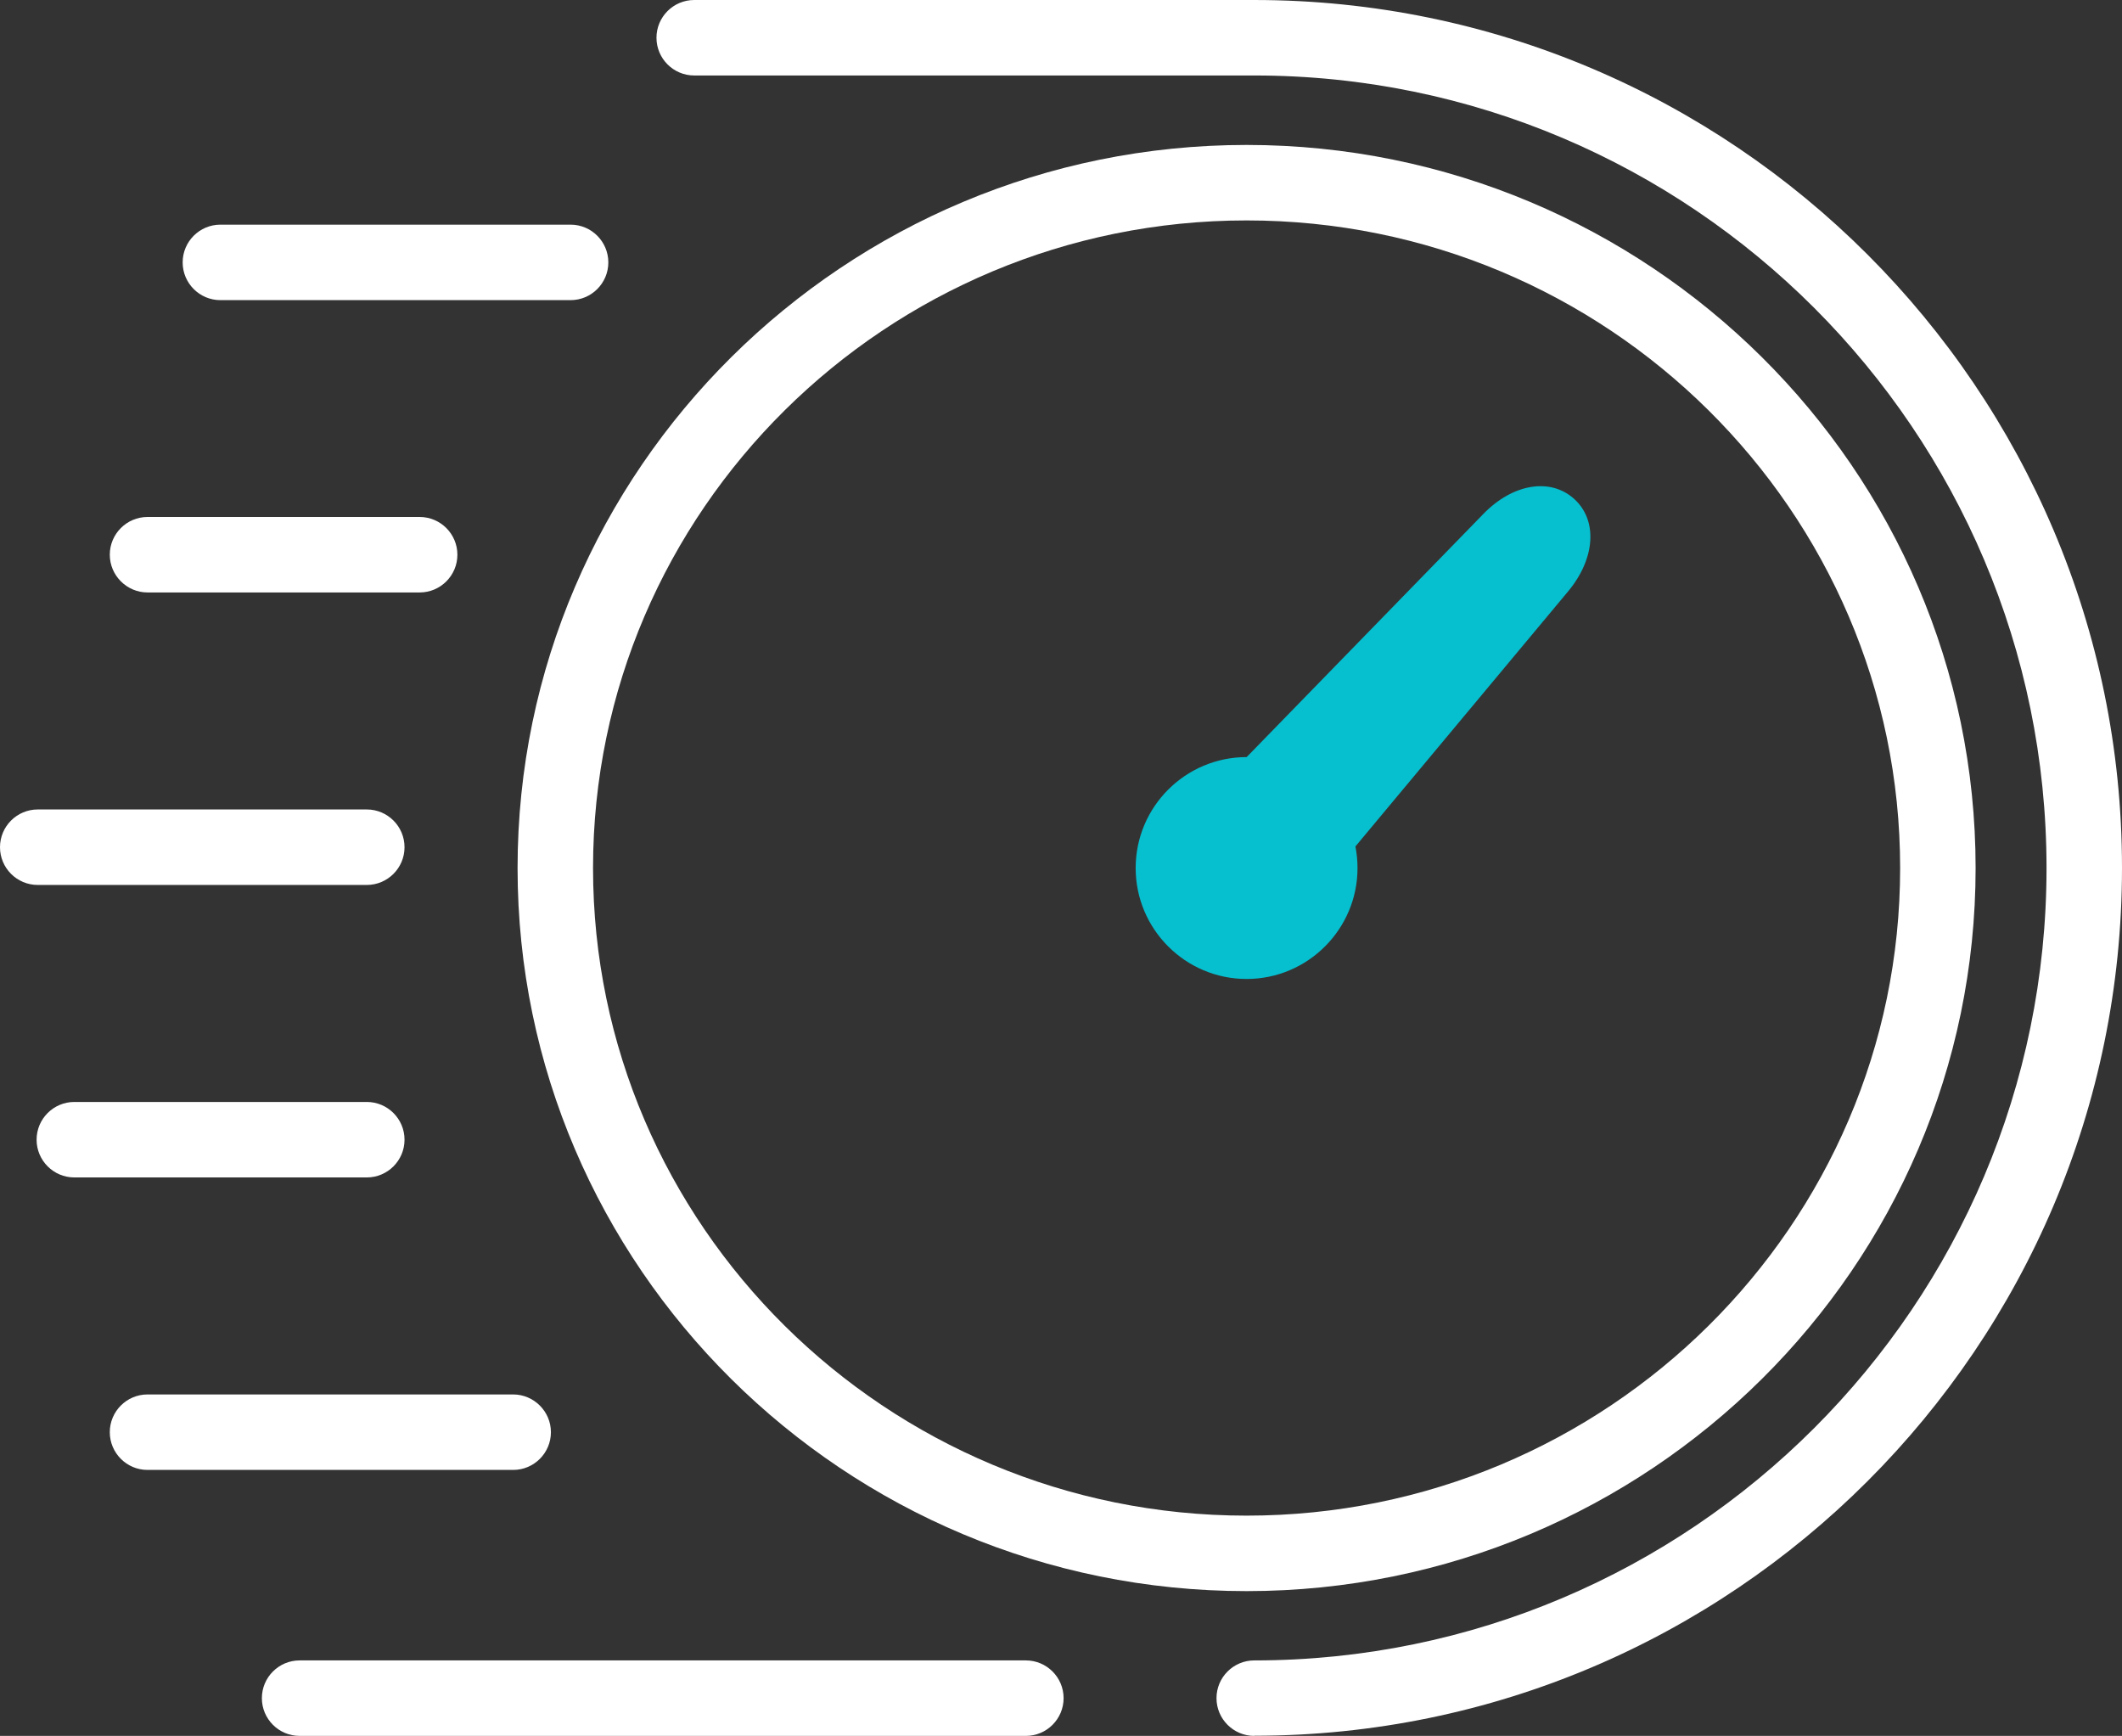 <?xml version="1.0" encoding="UTF-8"?><svg id="Layer_2" xmlns="http://www.w3.org/2000/svg" viewBox="0 0 130.46 106.71"><rect x="0" y="0" width="130.46" height="106.71" fill="#333333" stroke="none"/><defs><style>.cls-1{fill:#06bfcf;}.cls-1,.cls-2{stroke-width:0px;}.cls-2{fill:#fff;}</style></defs><g id="Layer_1-2"><path class="cls-2" d="M76.64,13.55c-22.15,0-40.18,17.86-40.18,39.81s18.02,39.81,40.18,39.81,40.18-17.86,40.18-39.81S98.8,13.55,76.64,13.55M76.64,97.81c-24.73,0-44.82-19.95-44.82-44.45S51.94,8.91,76.64,8.91s44.82,19.95,44.82,44.45-20.11,44.45-44.82,44.45"/><path class="cls-2" d="M63.07,106.71H18.42c-1.28,0-2.32-1.04-2.32-2.32s1.04-2.32,2.32-2.32h44.65c1.28,0,2.32,1.04,2.32,2.32s-1.04,2.32-2.32,2.32"/><path class="cls-2" d="M77.11,106.71c-1.28,0-2.32-1.04-2.32-2.32s1.04-2.32,2.32-2.32c26.86,0,48.71-21.85,48.71-48.71S103.97,4.64,77.11,4.64h-34.43c-1.28,0-2.32-1.04-2.32-2.32s1.04-2.32,2.32-2.32h34.43c29.41,0,53.35,23.94,53.35,53.35s-23.94,53.35-53.35,53.35"/><path class="cls-1" d="M76.64,51.2c-1.21,0-2.18.97-2.18,2.18s.97,2.18,2.18,2.18,2.18-.97,2.18-2.18-.97-2.18-2.18-2.18M76.64,60.18c-3.76,0-6.82-3.06-6.82-6.82s3.06-6.82,6.82-6.82,6.82,3.06,6.82,6.82-3.06,6.82-6.82,6.82"/><path class="cls-1" d="M77.34,57.93c-.58,0-1.14-.21-1.55-.6l-3.34-3.02c-.46-.42-.74-1.02-.77-1.65,0-.63.21-1.25.65-1.69l18.84-19.35c1.83-1.9,4.15-2.27,5.61-.95,1.46,1.32,1.3,3.67-.37,5.68l-17.28,20.72c-.39.49-1,.79-1.62.83h-.16v.02Z"/><path class="cls-2" d="M31.53,90.36H9.07c-1.28,0-2.32-1.04-2.32-2.32s1.04-2.32,2.32-2.32h22.48c1.27,0,2.32,1.04,2.32,2.32s-1.04,2.32-2.32,2.32h-.02Z"/><path class="cls-2" d="M22.55,72.38H4.57c-1.28,0-2.32-1.04-2.32-2.32s1.04-2.32,2.32-2.32h17.98c1.28,0,2.32,1.04,2.32,2.32s-1.04,2.32-2.32,2.32"/><path class="cls-2" d="M22.55,54.4H2.32c-1.28,0-2.32-1.04-2.32-2.32s1.04-2.32,2.32-2.32h20.23c1.28,0,2.32,1.04,2.32,2.32s-1.04,2.32-2.32,2.32"/><path class="cls-2" d="M25.8,36.42H9.07c-1.27,0-2.32-1.04-2.32-2.32s1.04-2.32,2.32-2.32h16.73c1.28,0,2.32,1.04,2.32,2.32s-1.04,2.32-2.32,2.32"/><path class="cls-2" d="M35.07,18.45H13.55c-1.28,0-2.32-1.04-2.32-2.32s1.04-2.32,2.32-2.32h21.53c1.28,0,2.32,1.04,2.32,2.32s-1.04,2.32-2.32,2.32"/></g></svg>
